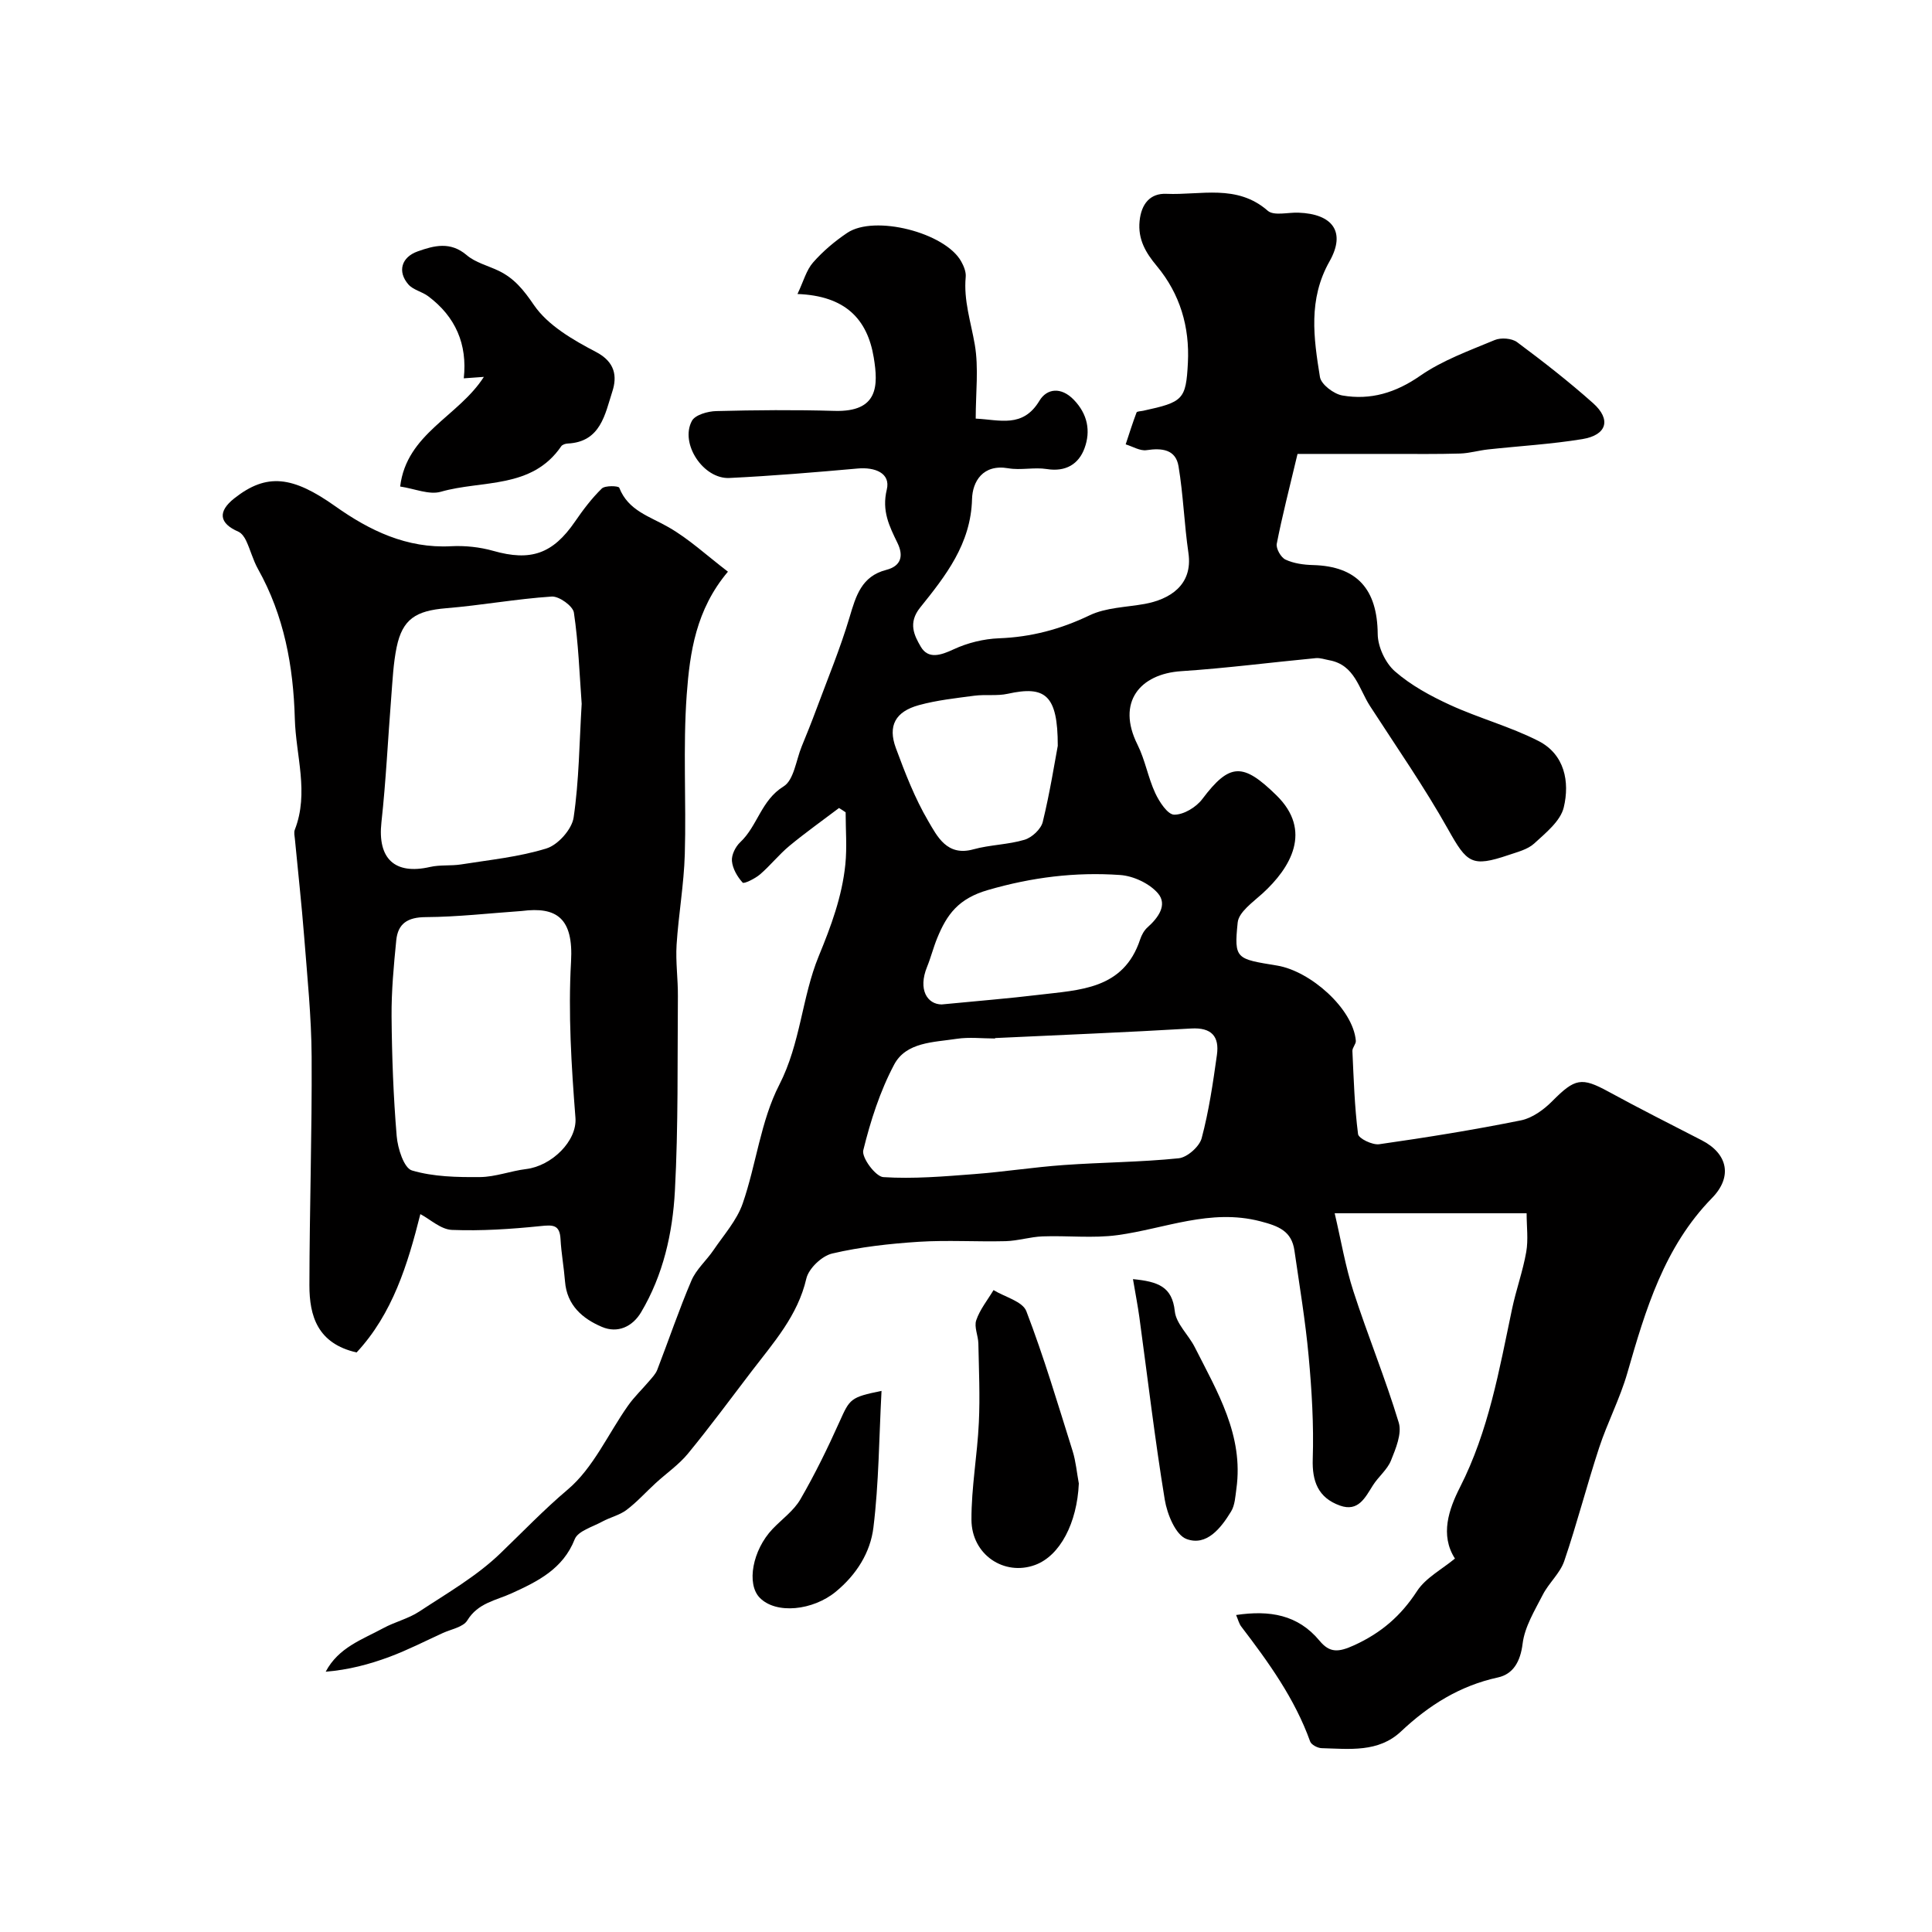 <svg enable-background="new 0 0 400 400" viewBox="0 0 400 400" xmlns="http://www.w3.org/2000/svg"><g fill="#010000"><path d="m173.71 167.29c-3.43 2.6-6.96 5.1-10.27 7.84-2.17 1.8-3.95 4.07-6.09 5.91-1.02.87-3.32 2-3.59 1.7-1.1-1.21-2.08-2.89-2.22-4.47-.12-1.26.73-2.97 1.71-3.89 3.59-3.36 4.33-8.7 8.98-11.56 2.14-1.32 2.58-5.41 3.75-8.27 1.05-2.56 2.08-5.12 3.04-7.71 2.35-6.33 4.95-12.59 6.87-19.04 1.32-4.43 2.47-8.49 7.6-9.81 3.1-.8 3.61-2.92 2.33-5.56-1.7-3.5-3.29-6.64-2.22-11.07.83-3.43-2.48-4.68-6.02-4.36-8.84.79-17.69 1.53-26.56 1.96-5.4.27-10.3-7.13-7.77-11.82.67-1.25 3.29-1.99 5.04-2.03 8.16-.21 16.33-.28 24.49-.04 9.09.26 9.08-5.21 8.12-11.05-1.33-8.01-5.93-12.78-15.79-13.15 1.25-2.63 1.83-4.94 3.23-6.53 2.04-2.33 4.49-4.39 7.06-6.12 5.65-3.81 20.27-.07 23.6 5.9.54.96 1.04 2.18.94 3.22-.46 4.85 1.08 9.35 1.88 14.01.83 4.84.19 9.94.19 15.32 4.97.23 9.76 2.02 13.2-3.71 1.53-2.54 4.48-2.91 7.1-.2 2.89 2.98 3.53 6.5 2.23 10.04-1.21 3.3-3.9 4.94-7.82 4.31-2.6-.41-5.38.29-7.97-.16-5.28-.91-7.41 2.78-7.5 6.38-.24 9.29-5.48 15.91-10.75 22.47-2.56 3.19-1.19 5.81.13 8.08 1.55 2.66 4.13 1.8 6.82.55 2.88-1.34 6.22-2.16 9.4-2.28 6.65-.25 12.72-1.87 18.73-4.75 3.4-1.63 7.57-1.67 11.4-2.36 5.01-.91 10.06-3.78 9.07-10.56-.87-5.96-1.06-12.02-2.05-17.95-.58-3.49-3.44-3.81-6.62-3.33-1.35.2-2.87-.76-4.32-1.2.73-2.21 1.43-4.43 2.25-6.6.1-.26.91-.25 1.39-.36 8.23-1.79 8.85-2.28 9.24-9.92.38-7.43-1.61-14.25-6.44-20.05-2.27-2.72-3.94-5.49-3.56-9.3.35-3.56 2.19-5.79 5.55-5.64 7.07.31 14.59-2.09 20.98 3.5 1.26 1.11 4.19.32 6.34.4 7.11.25 9.89 3.99 6.46 10.07-4.46 7.88-3.29 15.89-1.99 23.96.25 1.53 2.86 3.51 4.64 3.82 5.85 1.01 11.05-.56 16.13-4.09 4.63-3.21 10.15-5.19 15.42-7.39 1.29-.54 3.54-.37 4.63.44 5.39 4.01 10.7 8.15 15.72 12.62 3.81 3.39 2.88 6.61-2.2 7.45-6.46 1.06-13.03 1.43-19.54 2.14-1.94.21-3.86.79-5.79.85-4.69.14-9.38.08-14.07.08-6.93.01-13.85 0-19.58 0-1.73 7.27-3.19 12.9-4.3 18.6-.19.99.86 2.84 1.81 3.28 1.71.8 3.77 1.08 5.69 1.13 9.13.24 13.32 5.01 13.4 14.27.02 2.64 1.58 6 3.56 7.73 3.32 2.9 7.39 5.11 11.44 6.97 5.98 2.74 12.44 4.47 18.28 7.45 5.42 2.76 6.51 8.46 5.24 13.75-.68 2.84-3.73 5.28-6.11 7.47-1.36 1.25-3.47 1.76-5.31 2.39-7.65 2.59-8.61 1.67-12.53-5.32-4.92-8.77-10.7-17.07-16.17-25.53-2.31-3.57-3.14-8.5-8.4-9.47-.93-.17-1.89-.52-2.81-.44-9.29.88-18.56 2.09-27.87 2.7-8.54.56-13.46 6.42-9.05 15.22 1.58 3.16 2.18 6.81 3.67 10.02.84 1.81 2.57 4.46 3.93 4.47 1.96.02 4.54-1.54 5.81-3.23 5.68-7.54 8.43-7.56 15.36-.77 7.47 7.31 2.99 14.95-2.9 20.32-1.97 1.79-4.91 3.84-5.13 6-.79 7.63-.29 7.53 8.16 8.92 6.9 1.14 15.73 8.93 16.3 15.56.06.68-.74 1.43-.71 2.13.27 5.74.44 11.51 1.17 17.2.12.92 2.98 2.3 4.38 2.1 9.82-1.4 19.62-2.98 29.34-4.94 2.37-.48 4.76-2.23 6.52-4.01 4.66-4.69 6.02-4.98 11.56-1.96 6.39 3.49 12.9 6.77 19.37 10.1 5.39 2.77 6.4 7.56 2.12 11.94-9.92 10.15-13.77 23.13-17.54 36.24-1.52 5.28-4.12 10.24-5.84 15.47-2.55 7.77-4.58 15.72-7.22 23.46-.87 2.54-3.2 4.54-4.45 6.99-1.67 3.26-3.74 6.62-4.17 10.12-.46 3.71-1.95 6.3-5.12 6.99-7.9 1.72-14.29 5.75-20.06 11.18-4.69 4.41-10.69 3.61-16.43 3.46-.83-.02-2.14-.71-2.38-1.39-3.19-8.89-8.62-16.4-14.27-23.8-.45-.59-.63-1.39-1.06-2.38 6.92-1.03 12.78-.09 17.27 5.32 2.12 2.56 3.92 2.42 7.18.94 5.62-2.57 9.68-6.09 13.01-11.21 1.78-2.74 5.11-4.47 7.85-6.74-3.14-4.87-1.24-10.26 1.03-14.73 5.96-11.7 8.14-24.34 10.79-36.92.83-3.97 2.24-7.83 2.94-11.82.45-2.55.08-5.24.08-8.02-13.16 0-25.79 0-39.74 0 1.33 5.67 2.22 11.04 3.88 16.16 2.95 9.13 6.62 18.03 9.39 27.2.68 2.27-.62 5.36-1.61 7.83-.77 1.91-2.61 3.35-3.74 5.14-1.62 2.56-3.03 5.54-6.81 4.2-4.58-1.63-5.8-5.09-5.65-9.66.23-7.08-.2-14.21-.85-21.28-.67-7.31-1.89-14.58-2.94-21.86-.58-4.06-3.28-5.08-7.08-6.07-10.35-2.68-19.73 1.53-29.54 2.87-5.08.69-10.34.07-15.51.26-2.56.09-5.1.92-7.67.99-6 .15-12.02-.25-17.99.13-6.01.39-12.08 1.06-17.92 2.43-2.14.5-4.87 3.1-5.35 5.2-1.78 7.69-6.79 13.24-11.31 19.16-4.37 5.72-8.63 11.51-13.2 17.07-1.9 2.31-4.47 4.07-6.7 6.12-2.01 1.84-3.85 3.91-6.02 5.54-1.46 1.1-3.4 1.52-5.04 2.42-2.01 1.1-5.01 1.94-5.68 3.64-2.43 6.18-7.71 8.75-12.98 11.16-3.36 1.54-7.03 2-9.26 5.65-.85 1.39-3.32 1.81-5.07 2.61-3.67 1.68-7.28 3.53-11.06 4.94-4.17 1.55-8.5 2.69-13.19 3.07 2.67-5.05 7.59-6.66 11.93-9.02 2.39-1.3 5.18-1.95 7.43-3.43 5.75-3.79 11.87-7.3 16.78-12.03 4.64-4.46 9.02-9.05 14-13.26 5.28-4.46 8.34-11.53 12.48-17.38 1.28-1.81 2.91-3.35 4.35-5.05.62-.73 1.34-1.47 1.68-2.34 2.38-6.16 4.49-12.43 7.08-18.49 1-2.33 3.12-4.15 4.58-6.31 2.13-3.14 4.81-6.13 6.02-9.61 2.81-8.1 3.72-17.07 7.57-24.57 4.44-8.64 4.69-18.18 8.18-26.66 2.58-6.27 4.83-12.35 5.51-18.99.36-3.56.06-7.19.06-10.79-.46-.32-.91-.61-1.37-.89zm32.31 47.63v.09c-2.67 0-5.38-.33-7.98.07-4.73.73-10.43.64-12.92 5.34-2.93 5.52-4.89 11.65-6.39 17.74-.37 1.51 2.56 5.45 4.15 5.55 6.22.4 12.52-.14 18.77-.62 6.2-.47 12.36-1.44 18.56-1.88 7.93-.57 15.92-.59 23.82-1.4 1.77-.18 4.29-2.41 4.76-4.15 1.5-5.63 2.35-11.46 3.16-17.25.53-3.8-1.08-5.72-5.34-5.47-13.53.8-27.06 1.34-40.59 1.98zm-11.06-6.96c8.03-.78 14.07-1.26 20.07-1.99 8.5-1.03 17.6-1.08 21.03-11.49.3-.9.82-1.86 1.52-2.48 2.23-1.98 4.19-4.69 2.15-7.06-1.76-2.04-5.08-3.59-7.82-3.78-9.25-.65-18.23.46-27.37 3.11-6.13 1.77-8.51 5.08-10.5 9.95-.8 1.95-1.31 4.02-2.11 5.98-1.9 4.69.05 7.73 3.03 7.76zm24.04-53.54c.01-10.6-2.62-12.49-10.36-10.78-2.22.49-4.63.1-6.91.4-3.85.51-7.76.93-11.48 1.95-4.88 1.34-6.47 4.28-4.77 8.89 1.91 5.16 3.92 10.37 6.69 15.09 1.88 3.21 3.9 7.38 9.34 5.88 3.46-.96 7.19-.96 10.62-1.99 1.53-.46 3.4-2.2 3.76-3.69 1.5-6.15 2.48-12.42 3.11-15.75z"/><path d="m150.71 118.36c-6.63 7.85-7.89 16.74-8.53 25.43-.8 10.97-.08 22.04-.4 33.06-.18 6.27-1.3 12.5-1.7 18.76-.22 3.52.3 7.08.27 10.62-.11 13.45.1 26.92-.62 40.34-.47 8.74-2.42 17.41-7 25.12-1.78 2.99-4.85 4.42-8.11 3.03-4.03-1.71-7.26-4.49-7.64-9.42-.23-2.93-.77-5.83-.93-8.76-.16-3.04-1.62-2.95-4.16-2.69-6.07.62-12.22 1.03-18.31.79-2.31-.09-4.53-2.21-6.55-3.27-2.61 10.38-5.75 20.64-13.2 28.64-8.07-1.83-9.78-7.53-9.77-13.92.02-15.78.55-31.57.46-47.35-.05-8.25-.9-16.5-1.54-24.74-.53-6.76-1.28-13.5-1.92-20.24-.06-.66-.25-1.41-.02-1.98 2.98-7.67.21-15.31 0-22.96-.3-10.91-2.22-21.37-7.63-31.02-1.02-1.83-1.55-3.92-2.44-5.83-.34-.74-.93-1.59-1.62-1.89-4-1.74-4.32-4.16-.82-6.92 6.71-5.29 12.07-4.6 20.91 1.67 7.08 5.02 14.79 8.75 23.94 8.26 2.9-.15 5.95.17 8.74.96 7.74 2.2 12.32.65 16.92-6.05 1.66-2.42 3.46-4.81 5.55-6.85.68-.67 3.47-.57 3.62-.17 1.87 4.78 6.33 5.93 10.2 8.17 4.22 2.41 7.87 5.82 12.3 9.21zm-30.28 27.35c-.45-6.1-.67-12.54-1.61-18.87-.2-1.37-3.07-3.43-4.59-3.33-7.32.48-14.58 1.82-21.9 2.42-6.23.52-9 2.24-10.21 8.07-.69 3.35-.84 6.82-1.11 10.24-.69 8.67-1.09 17.37-2.04 26.01-.83 7.51 2.74 10.93 10.09 9.24 2.06-.47 4.29-.19 6.4-.52 5.94-.95 12.01-1.54 17.71-3.32 2.37-.74 5.23-3.96 5.59-6.38 1.13-7.65 1.18-15.46 1.67-23.56zm-12.39 42.9c-6.64.46-13.28 1.23-19.92 1.27-3.72.02-5.74 1.33-6.08 4.81-.52 5.23-1.01 10.5-.97 15.75.07 8.26.37 16.54 1.06 24.77.21 2.55 1.5 6.63 3.16 7.12 4.45 1.32 9.37 1.41 14.1 1.37 3.18-.03 6.34-1.27 9.54-1.66 5.26-.63 10.59-5.8 10.21-10.62-.84-10.75-1.52-21.61-.91-32.35.51-9-3-11.39-10.19-10.46z"/><path d="m82.85 100.73c1.32-10.98 12.04-14.45 17.33-22.7-1.75.13-2.86.21-4.16.3.77-7.06-1.7-12.76-7.37-17-1.27-.95-3.1-1.3-4.09-2.43-2.33-2.67-1.45-5.66 1.91-6.85 3.43-1.22 6.78-2.1 10.15.77 1.8 1.54 4.37 2.17 6.59 3.23 3.26 1.56 5.2 3.98 7.33 7.1 2.9 4.24 8.12 7.24 12.89 9.74 3.97 2.08 4.35 5.08 3.35 8.16-1.52 4.68-2.39 10.45-9.25 10.78-.46.02-1.1.22-1.33.56-6.1 8.93-16.39 6.97-24.92 9.42-2.41.7-5.41-.63-8.43-1.08z"/><path d="m223.36 307.14c-.36 8.16-3.88 14.97-9.06 16.87-6.38 2.34-13.13-2.1-13.17-9.35-.03-6.71 1.22-13.41 1.53-20.13.26-5.44.01-10.91-.1-16.37-.03-1.62-.92-3.43-.44-4.82.76-2.23 2.34-4.17 3.58-6.24 2.34 1.43 6.01 2.34 6.79 4.36 3.64 9.49 6.54 19.27 9.59 28.98.67 2.15.86 4.46 1.28 6.7z"/><path d="m182.51 287.97c-.52 9.78-.55 19.11-1.68 28.3-.63 5.15-3.49 9.73-7.77 13.26-4.75 3.92-12.38 4.73-15.76 1.27-2.8-2.86-1.5-9.87 2.64-14.23 1.94-2.04 4.4-3.78 5.77-6.15 3.01-5.19 5.66-10.62 8.12-16.1 2.11-4.69 2.22-5.04 8.68-6.35z"/><path d="m234.57 264.83c5.21.51 8.12 1.56 8.66 6.65.27 2.59 2.85 4.89 4.14 7.45 4.67 9.24 10.15 18.26 8.61 29.31-.22 1.6-.3 3.39-1.1 4.7-2.1 3.44-5.07 7.25-9.24 5.69-2.25-.85-4-5.15-4.49-8.15-2.06-12.55-3.54-25.19-5.26-37.79-.33-2.38-.79-4.73-1.32-7.86z"/></g></svg>